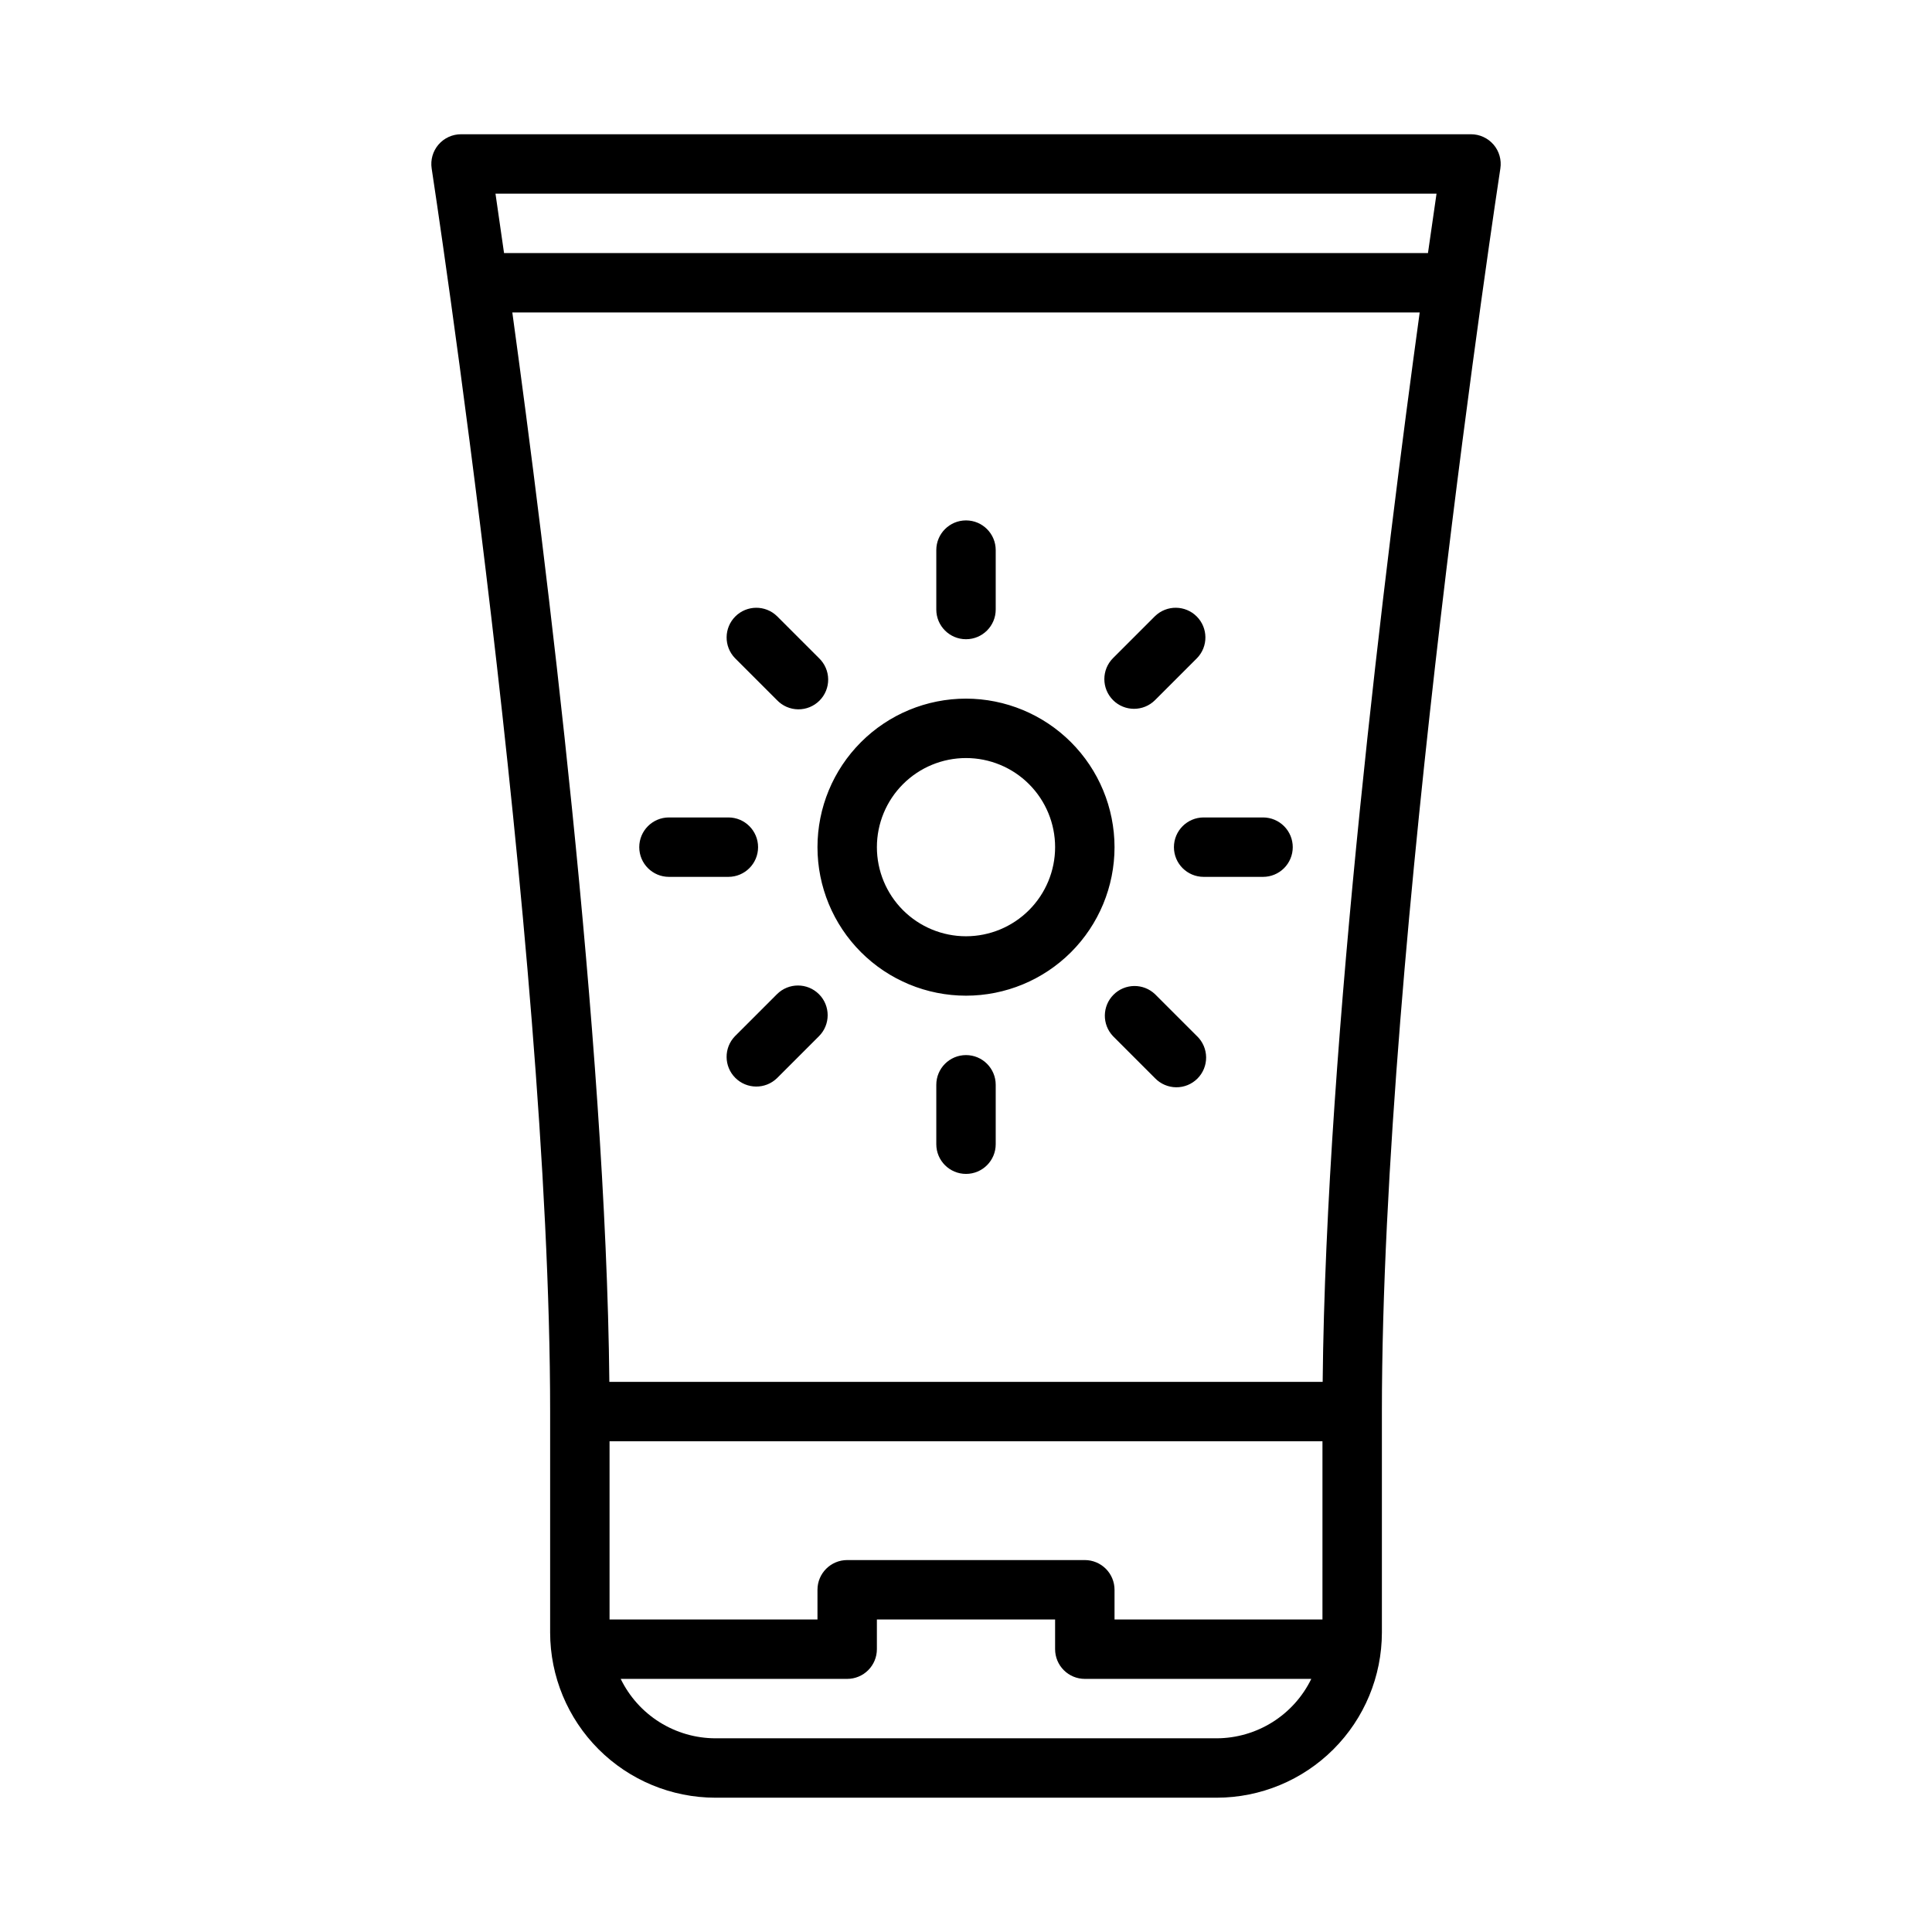 <?xml version="1.0" encoding="UTF-8"?>
<!-- Uploaded to: ICON Repo, www.svgrepo.com, Generator: ICON Repo Mixer Tools -->
<svg fill="#000000" width="800px" height="800px" version="1.1" viewBox="144 144 512 512" xmlns="http://www.w3.org/2000/svg">
 <path d="m539.8 182.32c-1.496-1.742-3.68-2.742-5.973-2.742h-267.65c-2.297 0-4.481 1.004-5.977 2.746-1.492 1.742-2.152 4.051-1.805 6.32 0.312 2.043 31.395 205.53 31.395 329.43v58.57c0.016 11.602 4.633 22.727 12.84 30.934 8.203 8.203 19.328 12.82 30.934 12.832h132.88c11.605-0.012 22.73-4.629 30.934-12.836 8.207-8.203 12.82-19.328 12.836-30.93v-58.57c0-123.9 31.086-327.39 31.395-329.43 0.348-2.269-0.309-4.578-1.805-6.324zm-15.105 13c-0.594 4.039-1.367 9.375-2.269 15.742l-244.85 0.004c-0.902-6.371-1.676-11.703-2.269-15.742zm-30.23 377.86h-55.102v-7.871c0-2.09-0.832-4.09-2.305-5.566-1.477-1.477-3.481-2.309-5.566-2.309h-62.977c-4.348 0-7.875 3.527-7.875 7.875v7.871h-55.102v-47.234h188.93zm-28.023 31.488h-132.88c-5.234-0.016-10.355-1.5-14.789-4.285-4.43-2.781-7.992-6.754-10.281-11.461h60.02c2.086 0 4.09-0.828 5.566-2.305 1.477-1.477 2.305-3.477 2.305-5.566v-7.871h47.23v7.871c0 2.09 0.832 4.09 2.309 5.566 1.477 1.477 3.477 2.305 5.566 2.305h60.02-0.004c-2.285 4.707-5.848 8.676-10.281 11.461-4.43 2.781-9.551 4.266-14.785 4.285zm28.082-94.465h-189.04c-0.895-90.957-16.848-218.89-25.711-283.39h240.46c-8.863 64.5-24.82 192.43-25.711 283.39zm-94.52-181.06c-10.441 0-20.453 4.148-27.832 11.531-7.383 7.379-11.531 17.391-11.531 27.832 0 10.438 4.148 20.449 11.531 27.832 7.379 7.379 17.391 11.527 27.832 11.527 10.438 0 20.449-4.148 27.832-11.527 7.379-7.383 11.527-17.395 11.527-27.832-0.012-10.438-4.164-20.441-11.543-27.82s-17.383-11.527-27.816-11.543zm0 62.977c-6.266 0-12.273-2.488-16.699-6.914-4.43-4.43-6.918-10.438-6.918-16.699 0-6.266 2.488-12.273 6.918-16.699 4.426-4.43 10.434-6.918 16.699-6.918 6.262 0 12.27 2.488 16.699 6.918 4.426 4.426 6.914 10.434 6.914 16.699-0.004 6.262-2.496 12.262-6.922 16.691-4.43 4.426-10.43 6.918-16.691 6.922zm-7.875-86.59v-15.746c0-4.348 3.527-7.871 7.875-7.871s7.871 3.523 7.871 7.871v15.746c0 4.348-3.523 7.871-7.871 7.871s-7.875-3.523-7.875-7.871zm-53.359 12.875c-2.981-3.09-2.938-8 0.098-11.035 3.035-3.035 7.945-3.078 11.035-0.094l11.133 11.133c1.535 1.465 2.418 3.484 2.441 5.606 0.027 2.121-0.805 4.16-2.305 5.66s-3.539 2.332-5.66 2.305c-2.121-0.023-4.141-0.906-5.606-2.441zm-1.742 57.973h-15.746c-4.348 0-7.871-3.523-7.871-7.871 0-4.348 3.523-7.875 7.871-7.875h15.746c4.348 0 7.871 3.527 7.871 7.875 0 4.348-3.523 7.871-7.871 7.871zm24.008 31.094c3.074 3.074 3.074 8.059 0 11.133l-11.137 11.137v-0.004c-3.086 2.984-7.996 2.941-11.035-0.094-3.035-3.035-3.078-7.945-0.094-11.035l11.137-11.137c3.074-3.07 8.055-3.07 11.129 0zm46.84 24.012v15.742c0 4.348-3.523 7.871-7.871 7.871s-7.875-3.523-7.875-7.871v-15.742c0-4.348 3.527-7.875 7.875-7.875s7.871 3.527 7.871 7.875zm53.359-12.875v-0.004c1.52 1.469 2.383 3.484 2.402 5.594 0.02 2.113-0.812 4.144-2.305 5.637-1.492 1.492-3.523 2.324-5.637 2.305-2.109-0.02-4.125-0.883-5.594-2.402l-11.133-11.137c-2.949-3.094-2.887-7.973 0.133-10.996 3.023-3.019 7.902-3.082 10.996-0.133zm25.359-50.102c0 2.086-0.828 4.09-2.305 5.566-1.477 1.477-3.481 2.305-5.566 2.305h-15.742c-4.348 0-7.875-3.523-7.875-7.871 0-4.348 3.527-7.875 7.875-7.875h15.742c2.086 0 4.09 0.832 5.566 2.309 1.477 1.477 2.305 3.477 2.305 5.566zm-47.625-38.965v-0.004c-3.074-3.074-3.074-8.059 0-11.133l11.137-11.137v0.004c3.09-2.984 7.996-2.941 11.035 0.094 3.035 3.039 3.078 7.949 0.094 11.035l-11.137 11.137c-3.074 3.074-8.059 3.074-11.133 0z"/>
</svg>